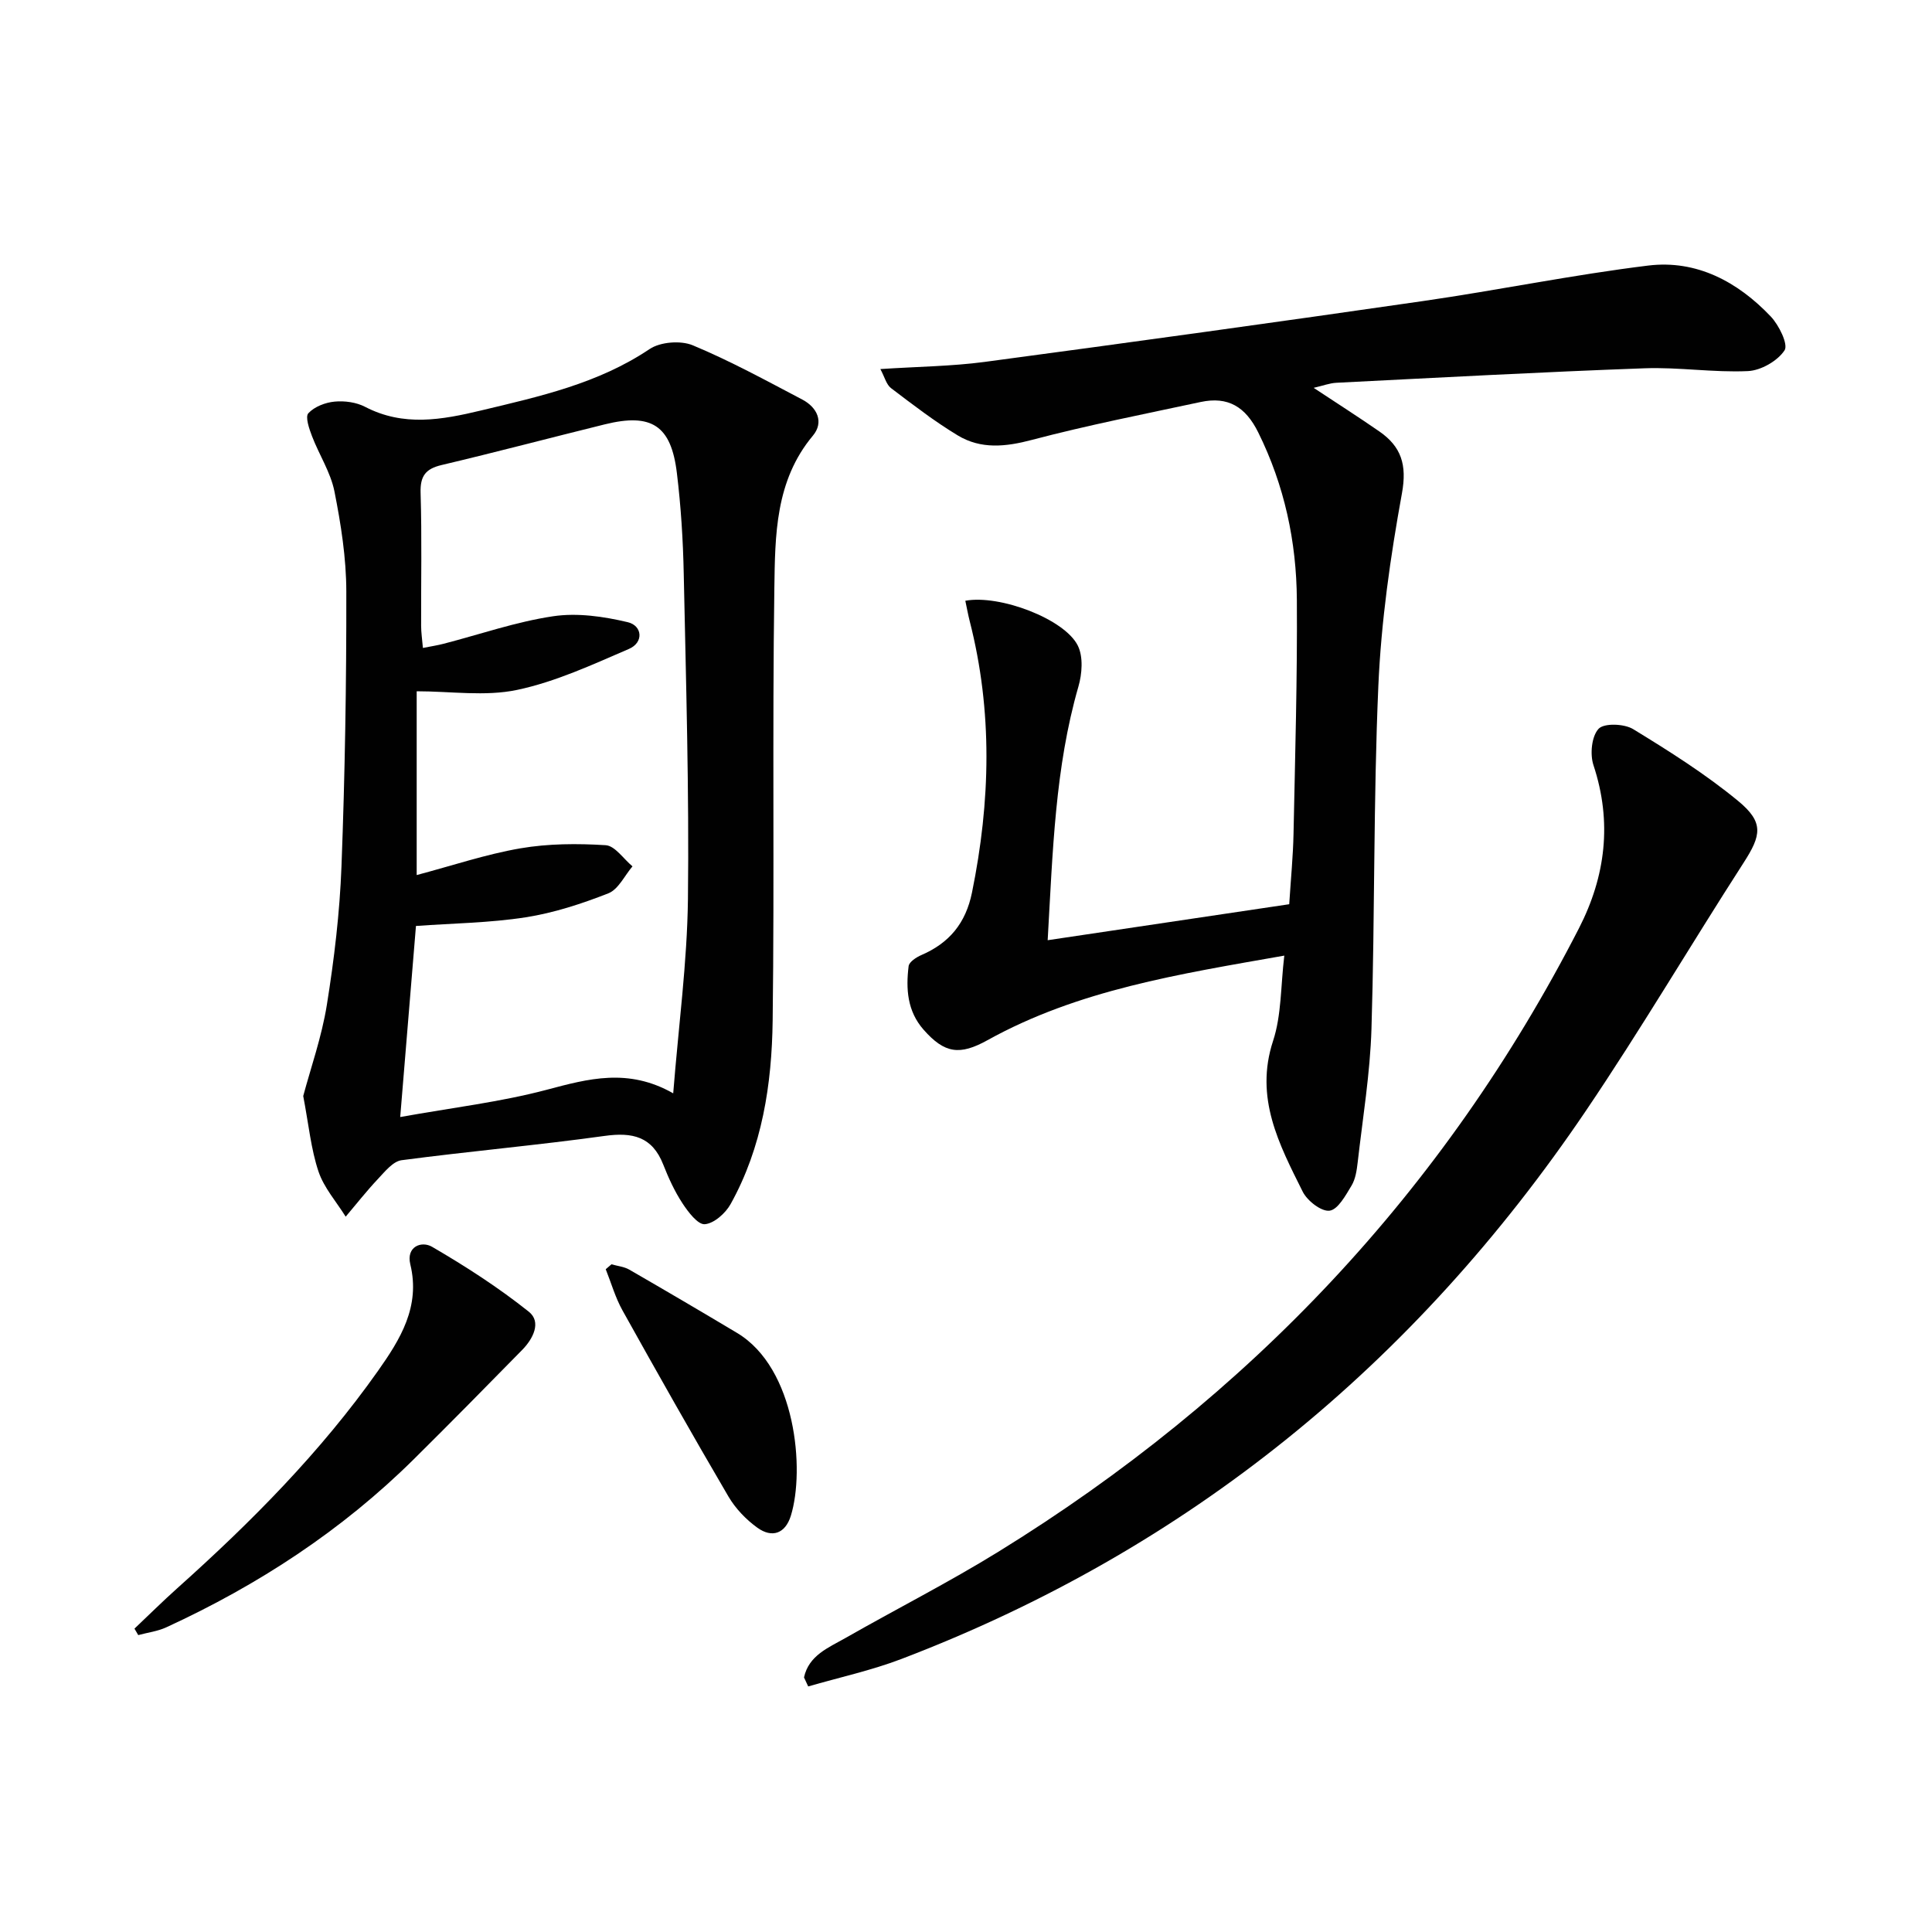 <svg enable-background="new 0 0 400 400" viewBox="0 0 400 400" xmlns="http://www.w3.org/2000/svg"><g fill="#010101"><path d="m62.78 226.92c1.55-5.81 3.83-12.24 4.89-18.86 1.52-9.49 2.67-19.1 3.03-28.7.72-18.96 1.03-37.94 1-56.91-.01-6.92-1.11-13.91-2.46-20.72-.79-3.95-3.17-7.57-4.64-11.42-.59-1.53-1.44-4.01-.76-4.75 1.25-1.36 3.51-2.23 5.43-2.41 2.07-.2 4.49.13 6.32 1.08 7.96 4.14 15.88 2.7 24.02.75 12.13-2.9 24.23-5.56 34.88-12.71 2.22-1.49 6.44-1.82 8.94-.78 7.78 3.24 15.21 7.31 22.69 11.24 3.09 1.63 4.51 4.68 2.18 7.47-7.82 9.34-7.82 20.67-7.98 31.67-.43 29.81.03 59.64-.35 89.45-.17 13.17-2.16 26.21-8.71 37.98-1.05 1.89-3.43 4.01-5.34 4.16-1.45.11-3.45-2.54-4.63-4.34-1.62-2.47-2.88-5.23-3.97-8-2.27-5.8-6.35-6.75-12.14-5.94-13.98 1.94-28.05 3.18-42.04 5.03-1.78.24-3.45 2.35-4.88 3.87-2.35 2.49-4.47 5.2-6.69 7.82-1.93-3.1-4.5-5.99-5.63-9.35-1.56-4.65-2.02-9.67-3.16-15.63zm20.08 4.35c10.85-1.95 20.76-3.11 30.31-5.64 8.62-2.29 16.88-4.57 26.21.73 1.12-14.07 2.89-27.12 3.05-40.19.26-22.45-.4-44.92-.87-67.38-.14-6.96-.58-13.95-1.42-20.86-1.19-9.87-5.25-12.46-14.93-10.07-11.27 2.78-22.49 5.75-33.78 8.42-3.35.79-4.46 2.3-4.35 5.8.28 9.15.08 18.32.11 27.48 0 1.41.22 2.81.37 4.59 1.76-.35 3.05-.54 4.3-.87 7.54-1.95 14.99-4.55 22.65-5.69 5.01-.75 10.47.04 15.47 1.23 3 .71 3.36 4.2.22 5.54-7.55 3.25-15.18 6.8-23.15 8.48-6.6 1.39-13.73.28-20.78.28v38.05c7.4-1.96 14.33-4.3 21.46-5.53 5.77-.99 11.8-1.02 17.67-.65 1.93.12 3.7 2.85 5.55 4.38-1.64 1.92-2.92 4.76-4.99 5.58-5.52 2.17-11.3 4.06-17.14 4.97-7.46 1.16-15.09 1.24-22.7 1.79-1.04 12.7-2.09 25.4-3.26 39.56z"/><path d="m182.27 76.41c7.76-.51 14.74-.57 21.59-1.48 30.27-4.05 60.53-8.23 90.76-12.6 15.58-2.25 31.03-5.44 46.64-7.35 10.01-1.22 18.53 3.36 25.35 10.54 1.71 1.8 3.67 5.79 2.86 7.02-1.46 2.2-4.88 4.16-7.57 4.29-7.12.33-14.3-.84-21.42-.58-21.27.77-42.53 1.93-63.79 3-1.41.07-2.8.61-4.71 1.05 4.84 3.2 9.29 6.04 13.62 9.04 4.51 3.13 5.73 6.89 4.66 12.78-2.4 13.18-4.31 26.57-4.89 39.94-1.03 23.61-.7 47.28-1.42 70.91-.28 9.26-1.81 18.48-2.86 27.71-.19 1.64-.45 3.43-1.27 4.79-1.22 2.02-2.81 4.96-4.55 5.19-1.7.22-4.62-2.05-5.56-3.94-4.87-9.77-10.01-19.43-6.13-31.23 1.75-5.33 1.56-11.29 2.32-17.64-21.83 3.84-42.66 7.09-61.45 17.51-5.73 3.18-8.87 2.78-13.23-2.17-3.39-3.85-3.68-8.46-3.1-13.16.11-.88 1.6-1.85 2.65-2.3 5.79-2.5 9.18-6.61 10.47-12.94 3.83-18.81 4.31-37.52-.48-56.22-.35-1.38-.6-2.79-.9-4.19 7.09-1.32 20.55 3.76 23.29 9.29 1.15 2.31.89 5.85.12 8.49-4.83 16.77-5.3 33.98-6.36 52.5 17.1-2.55 33.39-4.97 50.01-7.45.34-5.36.8-9.97.89-14.59.33-16.14.8-32.29.69-48.43-.08-12.06-2.56-23.67-7.99-34.65-2.64-5.34-6.28-7.52-11.93-6.31-11.66 2.5-23.39 4.8-34.91 7.84-5.47 1.45-10.58 1.98-15.39-.93s-9.31-6.37-13.8-9.78c-.98-.75-1.33-2.32-2.21-3.95z"/><path d="m166.46 347.29c.99-4.56 5.05-6.15 8.55-8.14 10.53-6.01 21.37-11.51 31.68-17.87 51.87-31.99 92.33-74.72 120.21-129.08 5.53-10.78 6.91-21.99 3.01-33.78-.75-2.26-.39-5.98 1.06-7.53 1.14-1.22 5.31-1.06 7.16.07 7.48 4.57 14.97 9.3 21.72 14.86 5.4 4.45 4.81 7.12 1.14 12.81-10.98 17.04-21.28 34.54-32.63 51.32-35.47 52.46-82.36 90.87-141.75 113.53-6.24 2.38-12.84 3.81-19.28 5.68-.29-.61-.58-1.24-.87-1.87z"/><path d="m27.84 337.19c2.96-2.8 5.85-5.67 8.88-8.38 15.28-13.67 29.67-28.17 41.53-44.97 4.61-6.53 8.83-13.31 6.7-22.07-.89-3.67 2.31-4.91 4.51-3.63 6.94 4.04 13.76 8.44 20.03 13.44 2.67 2.13.87 5.62-1.38 7.91-7.43 7.58-14.88 15.14-22.42 22.61-14.92 14.77-32.24 26.07-51.26 34.82-1.8.83-3.87 1.08-5.81 1.61-.26-.46-.52-.9-.78-1.34z"/><path d="m126.6 261.76c1.23.36 2.6.48 3.68 1.1 7.47 4.31 14.91 8.68 22.32 13.11 12.21 7.29 14.07 28.37 11.14 37.84-1.16 3.74-3.91 4.66-6.93 2.49-2.35-1.69-4.54-3.98-6-6.47-7.47-12.75-14.75-25.63-21.94-38.54-1.48-2.66-2.32-5.66-3.46-8.51.4-.34.8-.68 1.19-1.02z"/></g></svg>